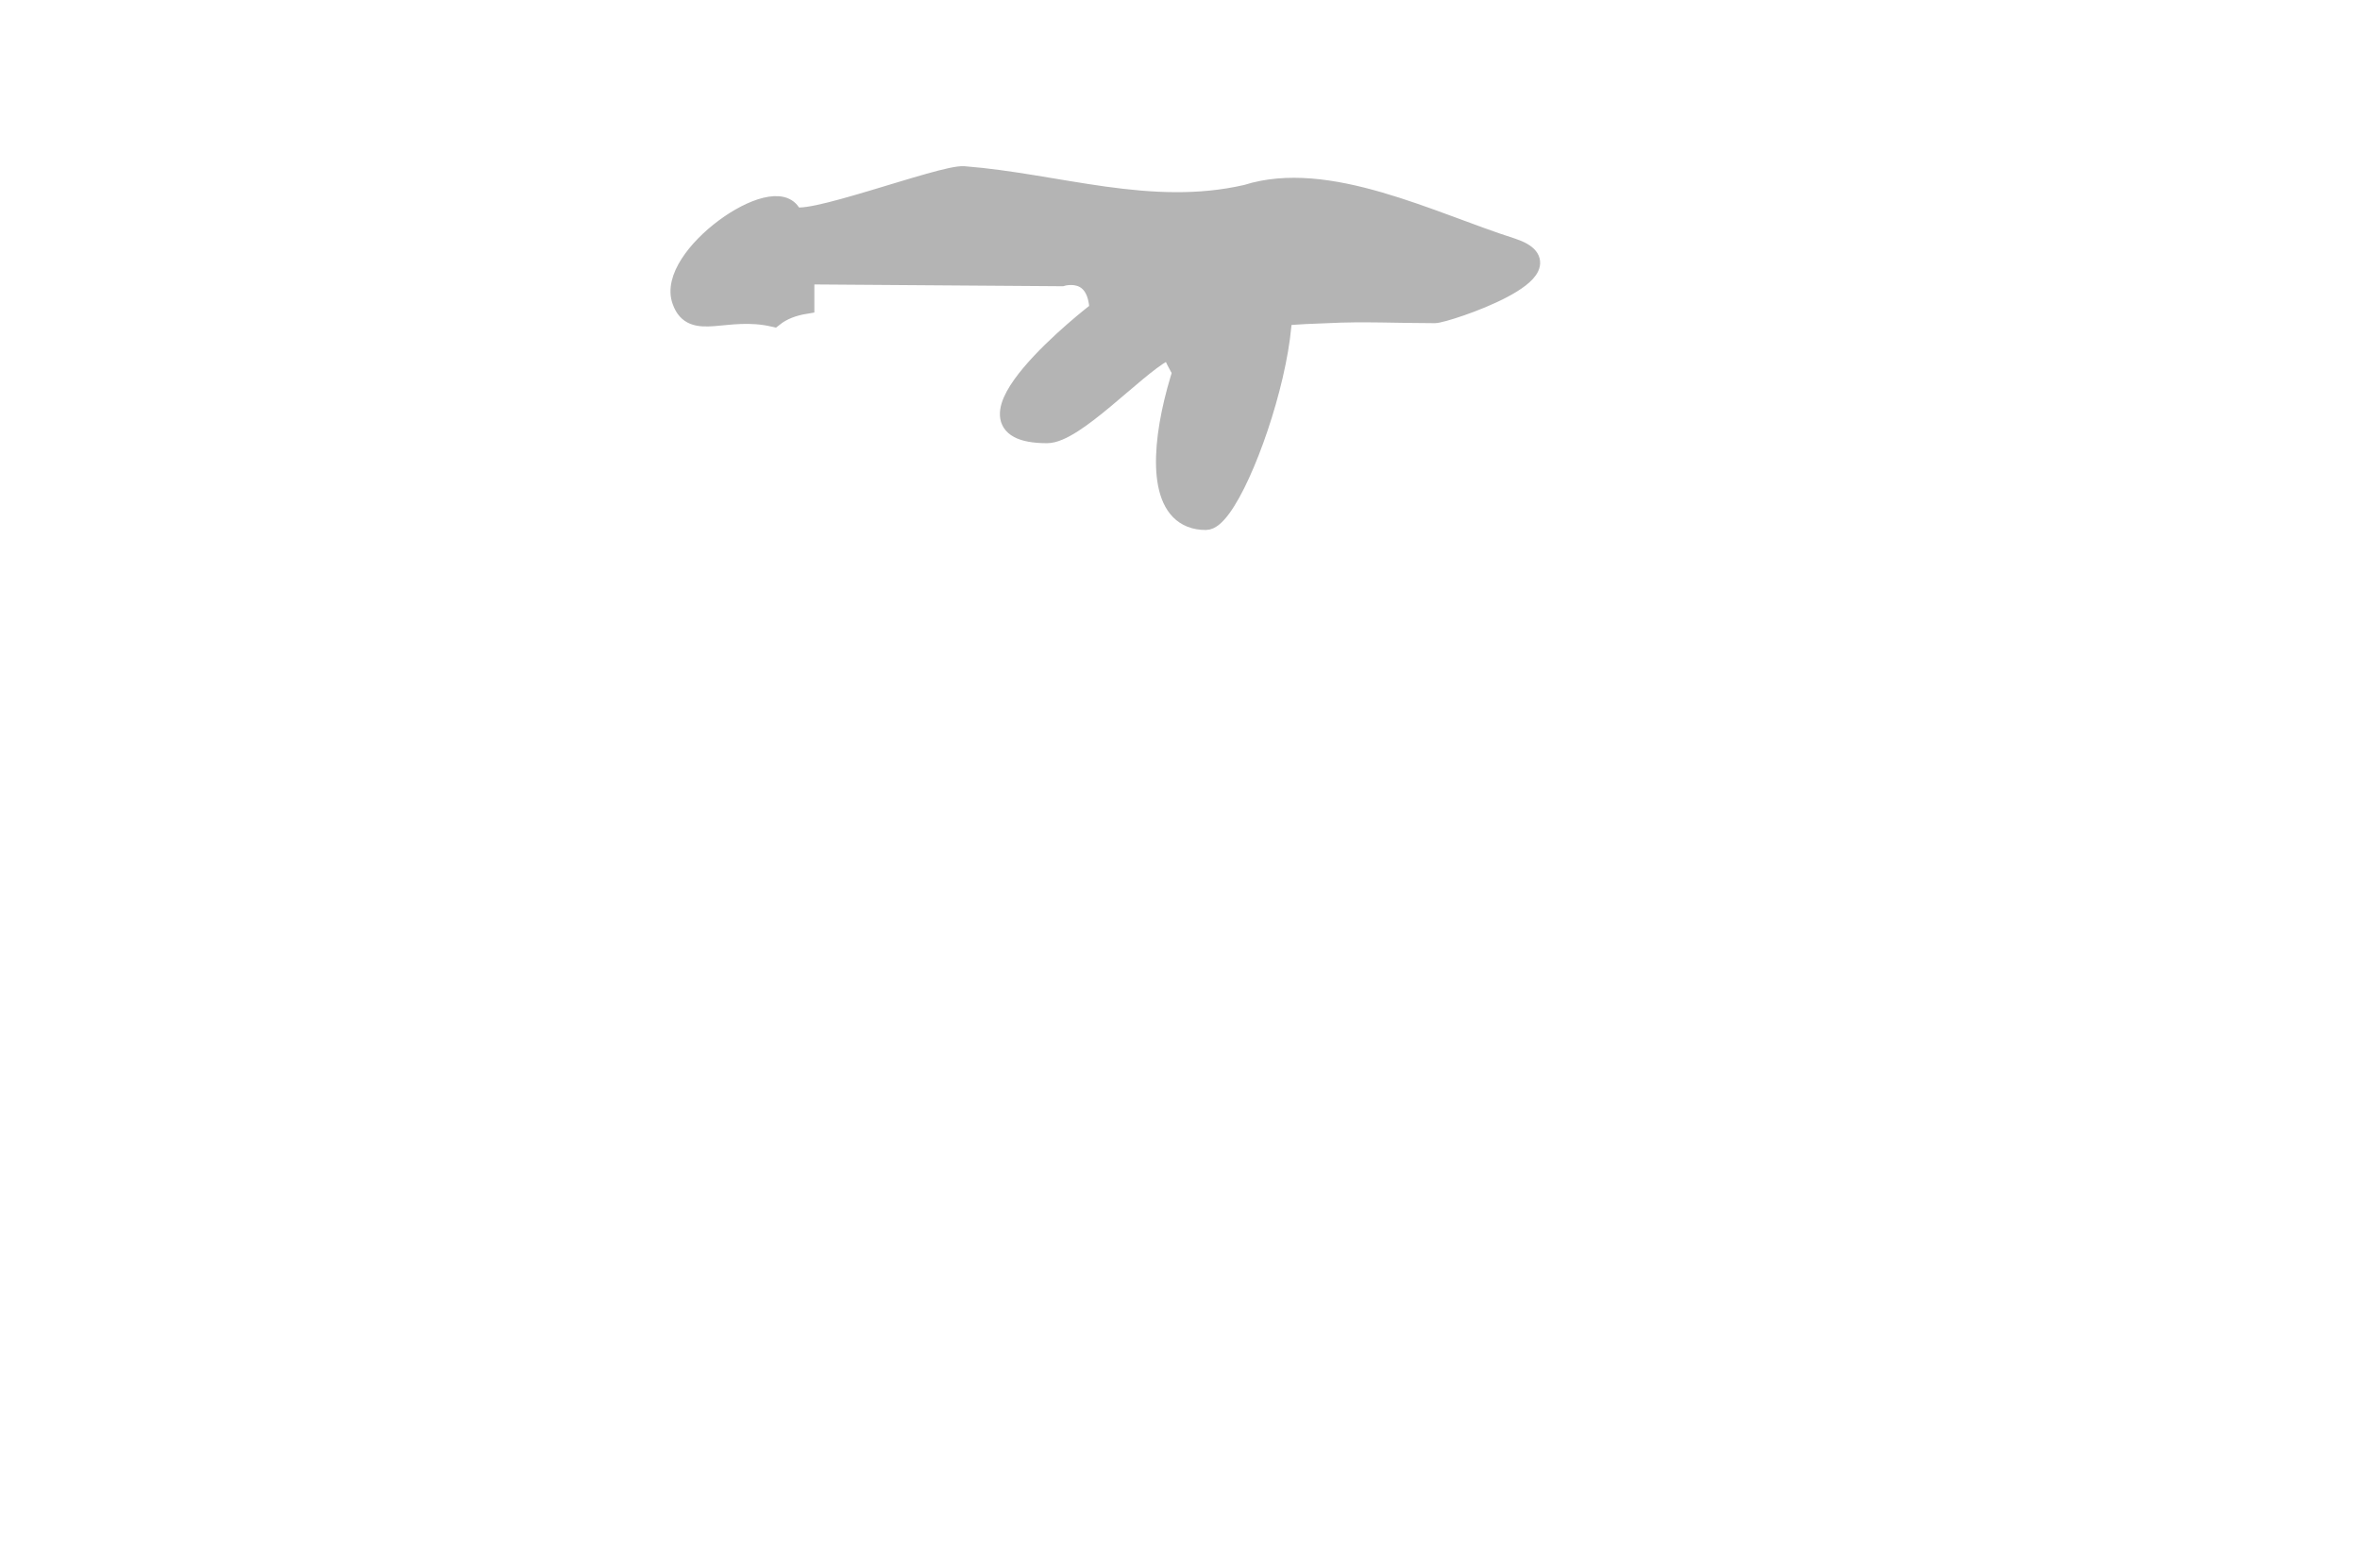 <?xml version="1.0" encoding="utf-8"?>
<!-- Generator: Adobe Illustrator 24.2.3, SVG Export Plug-In . SVG Version: 6.00 Build 0)  -->
<svg version="1.1" id="中央エリア" xmlns="http://www.w3.org/2000/svg" xmlns:xlink="http://www.w3.org/1999/xlink" x="0px"
	 y="0px" viewBox="0 0 127.8 84.9" style="enable-background:new 0 0 127.8 84.9;" xml:space="preserve">
<style type="text/css">
	.st0{fill:#B4B4B4;stroke:#B4B4B4;stroke-miterlimit:10;}
</style>
<g id="_x30_1ジャイアントゲレンデ">
	<path class="st0" d="M81.9,13.4c-4.4-1.4-10-4.3-14.4-2.9c-5.2,1.2-10.2-0.6-15.3-1c-1.2-0.1-9,2.9-9.3,2.1c-0.9-1.9-6.9,2.3-6,4.7
		c0.6,1.7,2.4,0.3,5,0.9c0.5-0.4,1.1-0.6,1.7-0.7v-1.6L57.5,15c0,0,1.9-0.6,2,1.8c-0.3,0.2-8.6,6.7-2.8,6.7c1.5,0,4.7-3.5,6.3-4.4
		c2.9-1.7,5.6-2,8.9-2.1c1.9-0.1,3.8,0,5.8,0C78.3,17,85.5,14.6,81.9,13.4z"/>
	<path class="st0" d="M66.1,22c-1.9,0-5.1-6.8-1.6-6.4C65.8,15.7,69.2,22,66.1,22z"/>
	<path id="_x3C_連絡コース_x3E_" class="st0" d="M65.3,28.2c-4.9,0-0.4-12.6,1.8-13.7C72.5,11.8,67.3,28.2,65.3,28.2z"/>
</g>
</svg>
